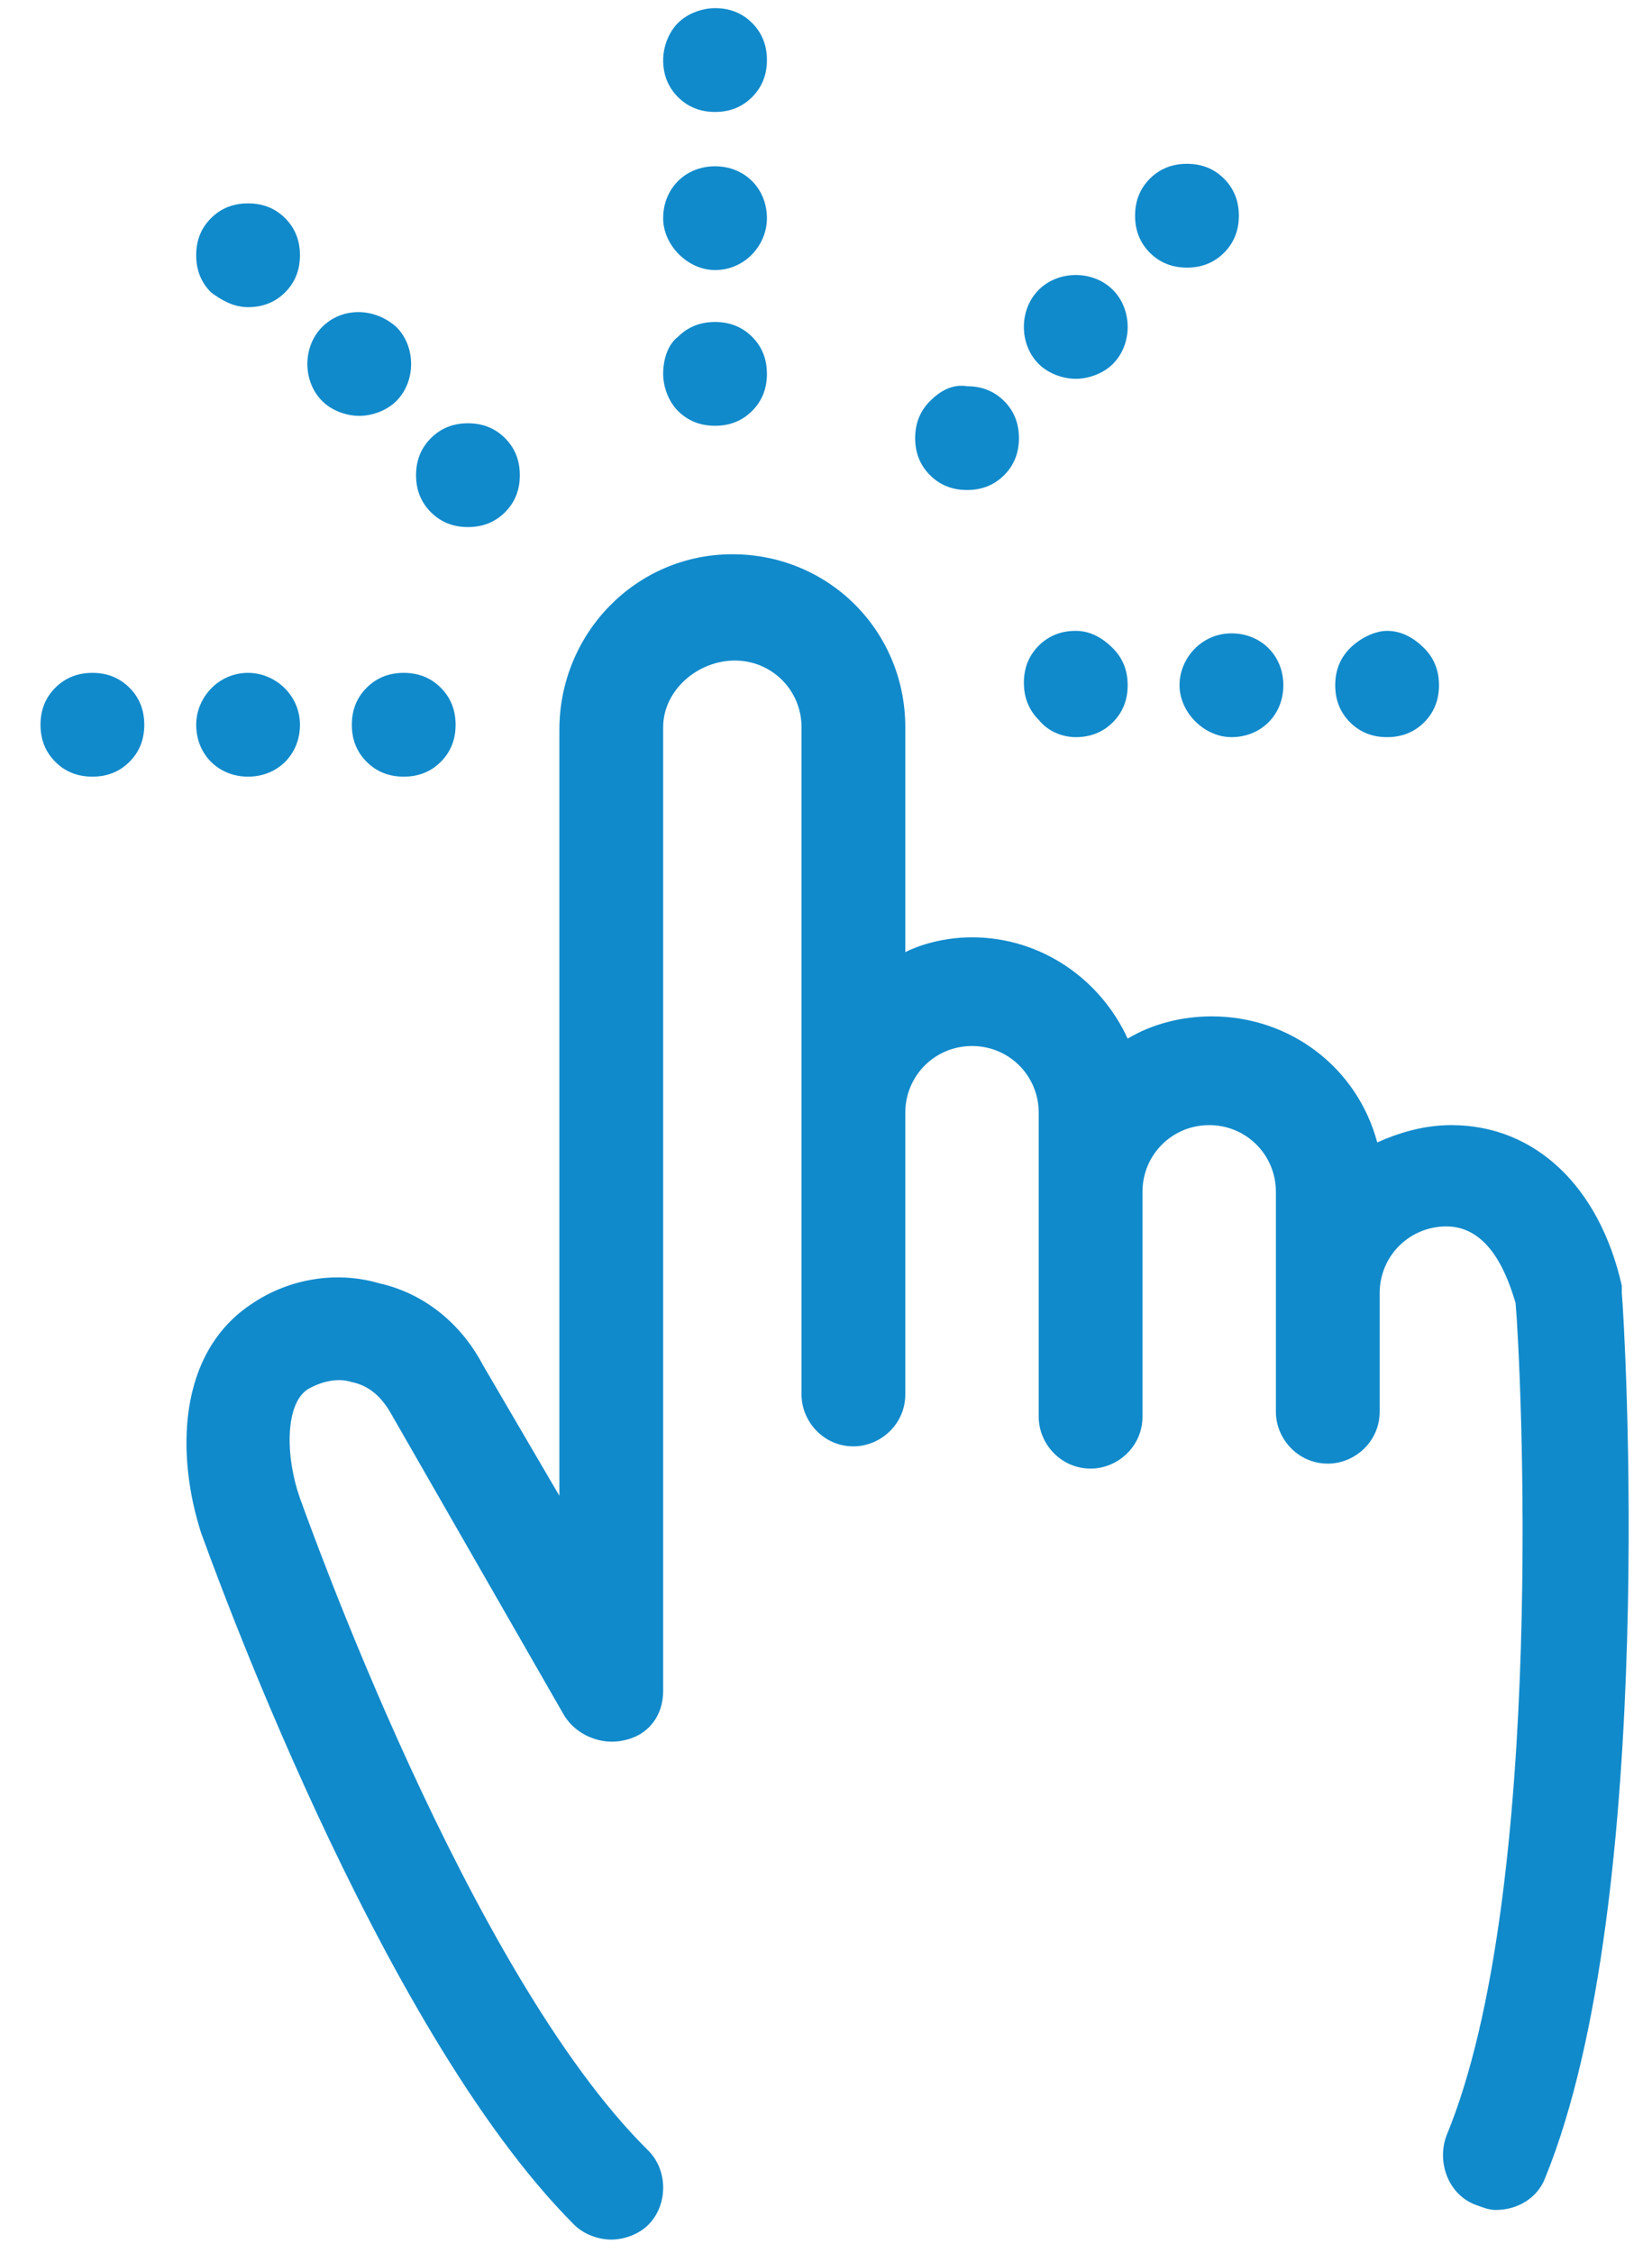 <svg width="33" height="45" viewBox="0 0 33 45" fill="none" xmlns="http://www.w3.org/2000/svg">
<path d="M14.629 11.07C16.554 11.07 18.084 12.6 18.084 14.525V19.017C18.479 18.819 18.972 18.721 19.417 18.721C20.799 18.721 21.983 19.56 22.526 20.744C23.02 20.448 23.612 20.3 24.204 20.3C25.784 20.3 27.116 21.336 27.511 22.817C27.955 22.62 28.449 22.472 28.992 22.472C30.67 22.472 31.953 23.706 32.397 25.68C32.397 25.729 32.397 25.778 32.397 25.828C32.447 26.321 33.138 37.92 30.867 43.497C30.719 43.892 30.324 44.139 29.88 44.139C29.732 44.139 29.633 44.09 29.485 44.04C28.942 43.843 28.695 43.201 28.893 42.658C30.917 37.772 30.374 27.111 30.275 26.025C30.127 25.532 29.781 24.495 28.893 24.495C28.153 24.495 27.56 25.087 27.56 25.828V28.197C27.56 28.789 27.067 29.233 26.524 29.233C25.932 29.233 25.487 28.74 25.487 28.197V25.927C25.487 25.778 25.487 25.68 25.487 25.532C25.487 25.482 25.487 25.384 25.487 25.334V23.804C25.487 23.064 24.895 22.472 24.155 22.472C23.414 22.472 22.822 23.064 22.822 23.804V25.038V28.296C22.822 28.888 22.329 29.332 21.786 29.332C21.193 29.332 20.749 28.838 20.749 28.296V25.038V23.804V22.225C20.749 21.484 20.157 20.892 19.417 20.892C18.676 20.892 18.084 21.484 18.084 22.225V27.851C18.084 28.444 17.59 28.888 17.047 28.888C16.455 28.888 16.011 28.394 16.011 27.851V14.525C16.011 13.785 15.419 13.193 14.678 13.193C13.938 13.193 13.247 13.785 13.247 14.525V33.774C13.247 34.268 12.951 34.663 12.457 34.761C12.013 34.86 11.52 34.663 11.273 34.268L7.818 28.246C7.571 27.802 7.275 27.654 7.028 27.605C6.732 27.506 6.387 27.605 6.14 27.753C5.696 28.049 5.696 29.085 5.992 29.924C6.14 30.319 9.348 39.401 12.951 42.954C13.346 43.349 13.346 44.04 12.951 44.435C12.754 44.633 12.457 44.731 12.211 44.731C11.964 44.731 11.668 44.633 11.47 44.435C7.522 40.487 4.166 31.01 4.017 30.615C3.524 29.085 3.524 27.012 5.054 26.025C5.794 25.532 6.732 25.384 7.571 25.63C8.46 25.828 9.2 26.42 9.644 27.259L11.174 29.875V14.575C11.174 12.65 12.704 11.07 14.629 11.07ZM13.543 8.208C13.741 8.405 13.987 8.504 14.284 8.504C14.58 8.504 14.826 8.405 15.024 8.208C15.221 8.01 15.32 7.763 15.32 7.467C15.32 7.171 15.221 6.924 15.024 6.727C14.826 6.53 14.58 6.431 14.284 6.431C13.987 6.431 13.741 6.53 13.543 6.727C13.346 6.875 13.247 7.171 13.247 7.467C13.247 7.714 13.346 8.01 13.543 8.208ZM14.284 5.394C14.876 5.394 15.32 4.901 15.32 4.358C15.32 3.766 14.876 3.321 14.284 3.321C13.691 3.321 13.247 3.766 13.247 4.358C13.247 4.901 13.741 5.394 14.284 5.394ZM13.543 0.459C13.346 0.656 13.247 0.952 13.247 1.199C13.247 1.495 13.346 1.742 13.543 1.939C13.741 2.137 13.987 2.236 14.284 2.236C14.58 2.236 14.826 2.137 15.024 1.939C15.221 1.742 15.32 1.495 15.32 1.199C15.32 0.903 15.221 0.656 15.024 0.459C14.826 0.261 14.58 0.163 14.284 0.163C14.037 0.163 13.741 0.261 13.543 0.459ZM26.968 12.946C26.771 13.143 26.672 13.39 26.672 13.686C26.672 13.982 26.771 14.229 26.968 14.427C27.166 14.624 27.412 14.723 27.708 14.723C28.005 14.723 28.251 14.624 28.449 14.427C28.646 14.229 28.745 13.982 28.745 13.686C28.745 13.39 28.646 13.143 28.449 12.946C28.251 12.748 28.005 12.6 27.708 12.6C27.462 12.6 27.166 12.748 26.968 12.946ZM24.599 14.723C25.191 14.723 25.636 14.278 25.636 13.686C25.636 13.094 25.191 12.65 24.599 12.65C24.007 12.65 23.562 13.143 23.562 13.686C23.562 14.229 24.056 14.723 24.599 14.723ZM21.489 14.723C21.786 14.723 22.032 14.624 22.23 14.427C22.427 14.229 22.526 13.982 22.526 13.686C22.526 13.39 22.427 13.143 22.23 12.946C22.032 12.748 21.786 12.6 21.489 12.6C21.193 12.6 20.947 12.699 20.749 12.896C20.552 13.094 20.453 13.341 20.453 13.637C20.453 13.933 20.552 14.18 20.749 14.377C20.947 14.624 21.243 14.723 21.489 14.723ZM24.747 4.309C24.747 4.012 24.648 3.766 24.451 3.568C24.253 3.371 24.007 3.272 23.711 3.272C23.414 3.272 23.168 3.371 22.97 3.568C22.773 3.766 22.674 4.012 22.674 4.309C22.674 4.605 22.773 4.851 22.97 5.049C23.168 5.246 23.414 5.345 23.711 5.345C24.007 5.345 24.253 5.246 24.451 5.049C24.648 4.851 24.747 4.605 24.747 4.309ZM21.489 7.566C21.736 7.566 22.032 7.467 22.23 7.27C22.625 6.875 22.625 6.184 22.23 5.789C21.835 5.394 21.144 5.394 20.749 5.789C20.354 6.184 20.354 6.875 20.749 7.27C20.947 7.467 21.243 7.566 21.489 7.566ZM18.578 8.01C18.38 8.208 18.281 8.454 18.281 8.751C18.281 9.047 18.38 9.293 18.578 9.491C18.775 9.688 19.022 9.787 19.318 9.787C19.614 9.787 19.861 9.688 20.058 9.491C20.256 9.293 20.354 9.047 20.354 8.751C20.354 8.454 20.256 8.208 20.058 8.01C19.861 7.813 19.614 7.714 19.318 7.714C19.022 7.665 18.775 7.813 18.578 8.01ZM8.065 13.439C7.769 13.439 7.522 13.538 7.324 13.736C7.127 13.933 7.028 14.18 7.028 14.476C7.028 14.772 7.127 15.019 7.324 15.216C7.522 15.414 7.769 15.512 8.065 15.512C8.361 15.512 8.608 15.414 8.805 15.216C9.002 15.019 9.101 14.772 9.101 14.476C9.101 14.18 9.002 13.933 8.805 13.736C8.608 13.538 8.361 13.439 8.065 13.439ZM4.955 15.512C5.548 15.512 5.992 15.068 5.992 14.476C5.992 13.884 5.498 13.439 4.955 13.439C4.363 13.439 3.919 13.933 3.919 14.476C3.919 15.068 4.363 15.512 4.955 15.512ZM2.882 14.476C2.882 14.18 2.784 13.933 2.586 13.736C2.389 13.538 2.142 13.439 1.846 13.439C1.55 13.439 1.303 13.538 1.105 13.736C0.908 13.933 0.809 14.18 0.809 14.476C0.809 14.772 0.908 15.019 1.105 15.216C1.303 15.414 1.55 15.512 1.846 15.512C2.142 15.512 2.389 15.414 2.586 15.216C2.784 15.019 2.882 14.772 2.882 14.476ZM4.955 6.135C5.251 6.135 5.498 6.036 5.696 5.839C5.893 5.641 5.992 5.394 5.992 5.098C5.992 4.802 5.893 4.555 5.696 4.358C5.498 4.16 5.251 4.062 4.955 4.062C4.659 4.062 4.412 4.16 4.215 4.358C4.017 4.555 3.919 4.802 3.919 5.098C3.919 5.394 4.017 5.641 4.215 5.839C4.412 5.987 4.659 6.135 4.955 6.135ZM6.436 6.53C6.041 6.924 6.041 7.615 6.436 8.01C6.633 8.208 6.929 8.306 7.176 8.306C7.423 8.306 7.719 8.208 7.917 8.01C8.311 7.615 8.311 6.924 7.917 6.53C7.472 6.135 6.831 6.135 6.436 6.53ZM8.311 9.491C8.311 9.787 8.41 10.034 8.608 10.231C8.805 10.429 9.052 10.527 9.348 10.527C9.644 10.527 9.891 10.429 10.088 10.231C10.286 10.034 10.384 9.787 10.384 9.491C10.384 9.195 10.286 8.948 10.088 8.751C9.891 8.553 9.644 8.454 9.348 8.454C9.052 8.454 8.805 8.553 8.608 8.751C8.41 8.948 8.311 9.195 8.311 9.491Z" fill="#118ACB"/>
</svg>
